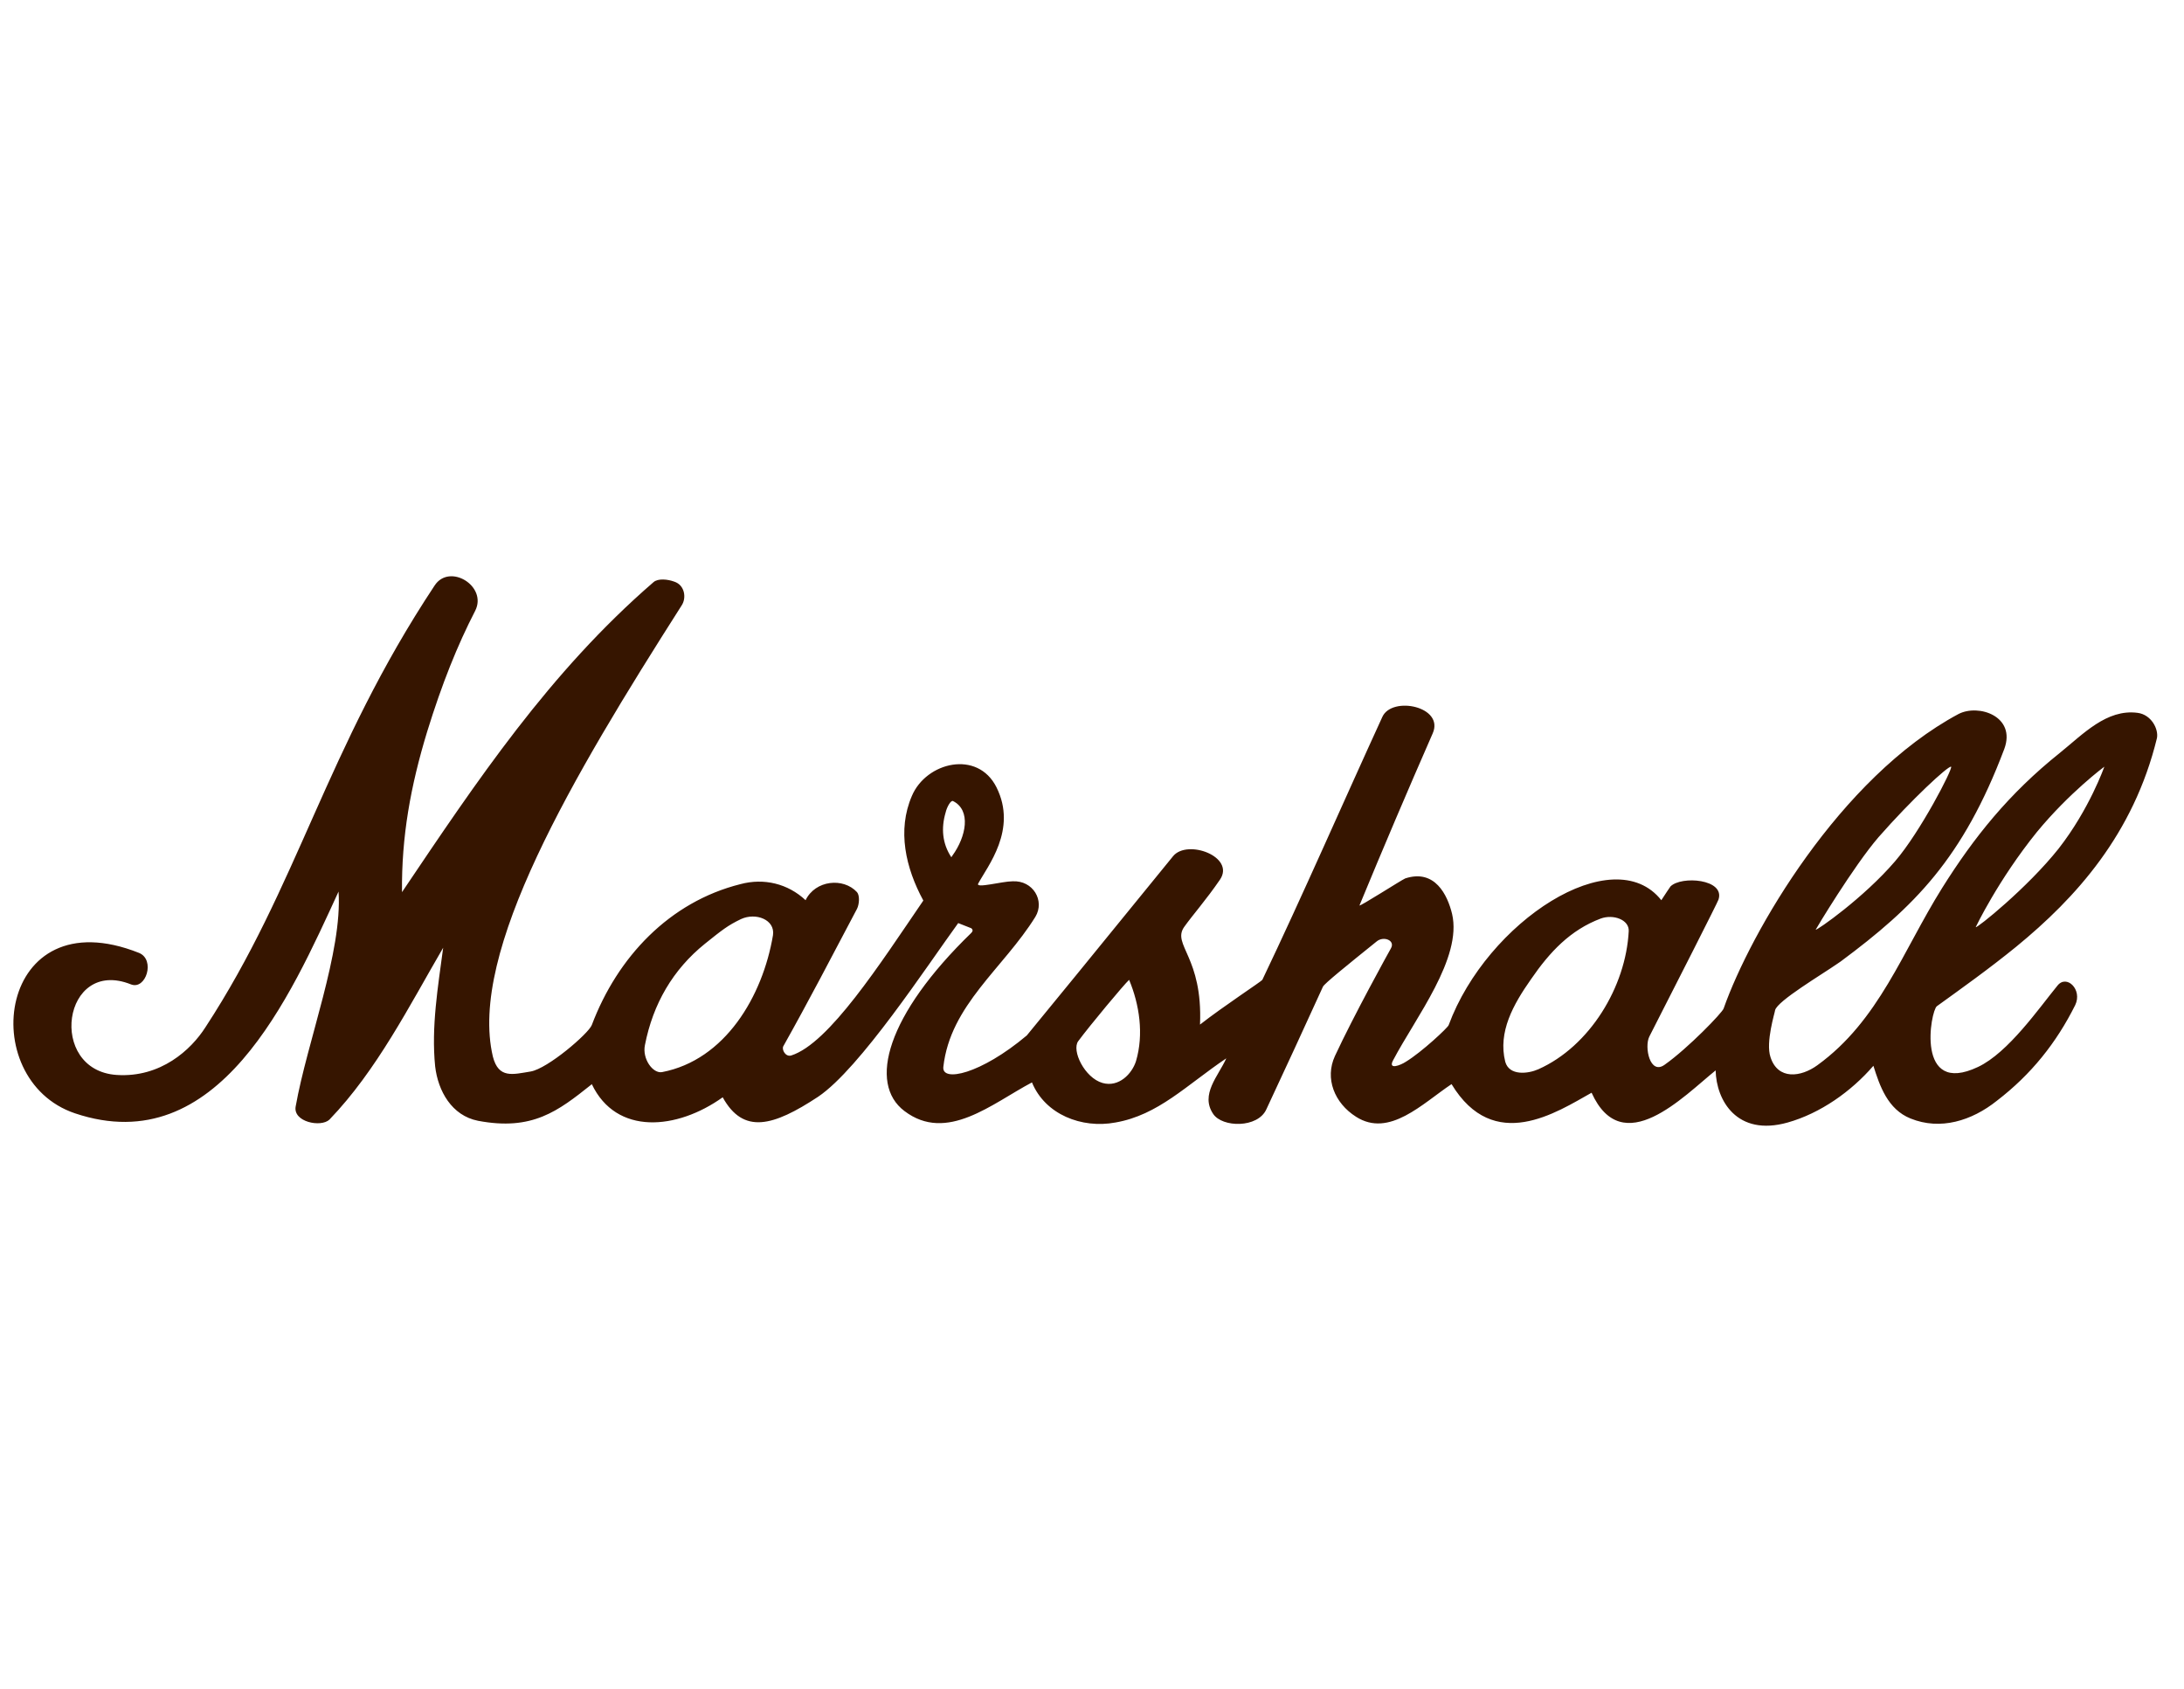 <?xml version="1.0" encoding="UTF-8"?> <svg xmlns="http://www.w3.org/2000/svg" width="163" height="126" viewBox="0 0 163 126" fill="none"> <path fill-rule="evenodd" clip-rule="evenodd" d="M49.414 79.999C54.108 79.1 56.923 74.354 57.691 69.779C57.861 68.625 56.411 68.069 55.302 68.582C54.32 69.053 53.894 69.394 52.614 70.42C50.224 72.345 48.731 74.91 48.133 77.988C47.921 79.016 48.732 80.128 49.414 79.999V79.999ZM82.286 80.81C83.503 81.154 84.483 80.127 84.782 79.187C85.379 77.177 85.038 74.954 84.271 73.115C83.928 73.413 81.326 76.535 80.473 77.689C79.961 78.374 80.942 80.426 82.286 80.81V80.81ZM112.342 79.228C112.642 80.297 114.049 80.128 114.817 79.785C118.657 78.074 121.345 73.629 121.558 69.48C121.601 68.626 120.406 68.198 119.468 68.541C117.206 69.395 115.671 71.02 114.263 73.072C112.941 74.954 111.787 77.005 112.342 79.228V79.228ZM147.455 69.182C147.499 69.311 151.296 66.274 153.642 63.324C155.947 60.373 157.054 57.209 157.054 57.209C157.054 57.209 154.452 59.133 152.021 62.084C149.12 65.675 147.455 69.182 147.455 69.182V69.182ZM71.002 63.966L71.087 63.837C72.111 62.425 72.495 60.459 71.129 59.775C70.958 59.689 70.66 60.245 70.575 60.63C70.234 61.784 70.319 62.939 71.002 63.966V63.966ZM68.911 67.198C67.588 64.76 66.948 61.956 68.058 59.39C69.125 56.867 72.964 55.927 74.372 58.749C75.951 61.913 73.689 64.65 73.007 65.932C72.793 66.317 74.799 65.762 75.567 65.762C77.103 65.676 77.999 67.216 77.274 68.412C74.884 72.261 70.917 74.998 70.405 79.614C70.277 80.77 73.178 80.171 76.635 77.263C76.72 77.178 82.863 69.653 87.557 63.881C88.623 62.598 92.206 63.924 91.054 65.634C90.031 67.131 89.007 68.284 88.368 69.184C87.47 70.509 89.775 71.407 89.561 76.453C91.311 75.084 94.127 73.245 94.212 73.117C97.156 66.96 100.27 59.819 103.171 53.491C103.895 51.909 107.822 52.721 106.925 54.73C105.059 58.986 103.238 63.262 101.465 67.557C101.38 67.728 104.579 65.675 104.877 65.547C107.096 64.821 108.034 66.787 108.375 68.198C109.144 71.491 105.645 75.937 103.981 79.101C103.555 79.872 104.536 79.486 104.921 79.229C106.116 78.504 108.077 76.665 108.119 76.493C110.978 68.754 120.407 62.64 123.991 67.173C124.247 66.788 124.631 66.189 124.674 66.146C125.483 65.334 128.768 65.59 128.256 67.129C128.256 67.216 124.844 73.928 123.094 77.35C122.709 78.119 123.137 80.257 124.247 79.444C125.997 78.204 128.556 75.552 128.641 75.254C130.647 69.567 137.303 58.022 146.176 53.276C147.671 52.506 150.485 53.447 149.589 55.883C146.499 64.071 142.863 67.671 137.389 71.736C137.289 71.809 137.225 71.847 137.157 71.894C136.004 72.701 132.645 74.687 132.481 75.383C132.481 75.511 131.757 77.775 132.14 78.888C132.695 80.598 134.402 80.385 135.638 79.486C140.245 76.152 141.995 70.978 144.94 66.275C147.327 62.469 149.932 59.22 153.728 56.184C155.477 54.774 157.226 52.892 159.531 53.191C160.554 53.319 161.109 54.389 160.982 55.072C159.232 62.255 154.923 67.001 150.486 70.636C148.439 72.303 146.391 73.757 144.555 75.083C144.087 75.424 142.935 81.839 147.628 79.614C149.89 78.546 152.192 75.21 153.558 73.543C154.241 72.687 155.436 73.842 154.881 74.998C153.473 77.819 151.596 80.17 149.035 82.137C147.159 83.634 144.812 84.362 142.593 83.462C140.886 82.779 140.289 81.026 139.819 79.528C138.156 81.454 135.852 83.077 133.42 83.761C129.623 84.83 128.088 82.094 128.045 79.871C125.656 81.794 121.091 86.625 118.786 81.538C116.184 82.992 111.492 86.112 108.334 80.896C106.157 82.35 103.683 84.914 101.209 83.333C99.587 82.307 98.863 80.468 99.63 78.802C100.996 75.851 103.64 71.061 103.811 70.763C104.152 70.163 103.256 69.822 102.745 70.25C100.57 72.002 98.82 73.412 98.735 73.628C97.625 76.066 95.619 80.425 94.512 82.778C93.872 84.189 91.227 84.145 90.544 83.12C89.562 81.666 90.928 80.297 91.524 78.971C88.538 80.981 86.448 83.204 83.249 83.76C80.731 84.231 78 83.162 77.019 80.768C74.032 82.35 70.662 85.299 67.504 82.906C64.774 80.853 66.182 75.722 72.496 69.607C72.617 69.484 72.617 69.369 72.496 69.266L71.515 68.88C69.211 72.044 64.177 79.741 61.062 81.837C57.692 84.06 55.474 84.658 53.938 81.879C50.525 84.316 46.002 84.744 44.167 80.896L44.125 80.938C41.651 82.907 39.731 84.402 35.677 83.632C33.715 83.247 32.69 81.409 32.477 79.571C32.179 76.62 32.69 73.628 33.075 70.72C30.558 75.037 28.125 79.87 24.584 83.547C23.944 84.145 21.854 83.717 22.067 82.563C22.921 77.733 25.566 71.019 25.267 66.529C21.683 74.312 16.308 86.668 5.599 83.076C-1.909 80.553 -0.16 66.915 10.377 71.105C11.614 71.617 10.889 73.884 9.78 73.456C4.66 71.404 3.508 79.87 8.714 80.212C11.999 80.424 14.26 78.33 15.326 76.663C22.238 66.102 24.328 55.925 32.434 43.696C33.544 41.987 36.402 43.739 35.464 45.578C34.141 48.144 32.989 51.008 31.879 54.6C30.643 58.661 29.96 62.424 30.003 66.571C35.591 58.276 41.01 50.152 48.774 43.44C49.116 43.141 49.841 43.226 50.31 43.397C51.121 43.654 51.249 44.637 50.864 45.193C42.716 57.978 34.95 71.06 36.785 78.843C37.212 80.511 38.279 80.168 39.601 79.955C40.88 79.742 43.911 77.132 44.166 76.492C46.086 71.404 49.969 67.3 55.26 65.974C57.009 65.504 58.8 65.931 60.123 67.172C60.848 65.675 62.939 65.461 63.963 66.573C64.177 66.83 64.133 67.472 63.963 67.813C62.043 71.449 60.379 74.654 58.459 78.074C58.33 78.331 58.63 78.887 59.056 78.758C61.871 77.861 65.669 71.942 68.911 67.198V67.198ZM135.509 69.375C135.594 69.439 139.094 67.001 141.439 64.264C143.317 62.084 145.748 57.381 145.62 57.21C145.408 57.125 142.678 59.648 140.202 62.469C138.326 64.649 135.509 69.352 135.509 69.375V69.375Z" fill="#361500"></path> </svg> 